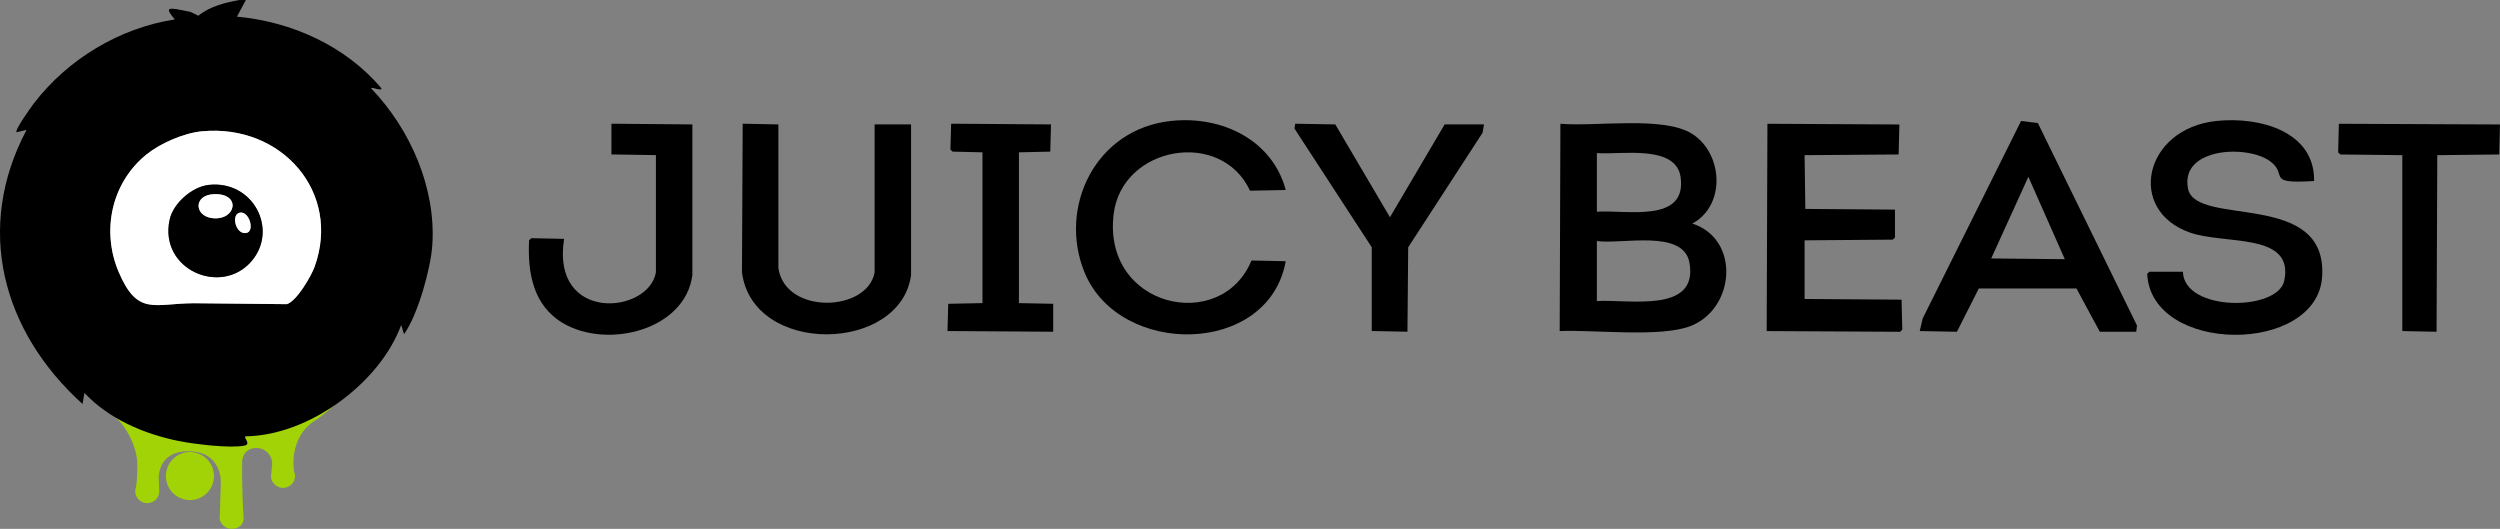 <?xml version="1.0" encoding="UTF-8"?>
<svg width="104px" height="22px" viewBox="0 0 104 22" version="1.1" xmlns="http://www.w3.org/2000/svg" xmlns:xlink="http://www.w3.org/1999/xlink">
    <rect x="0" y="0" width="104" height="22" fill="#808080" stroke="none"/>
    <title>logo-juicy-beast</title>
    <g id="Page-1" stroke="none" stroke-width="1" fill="none" fill-rule="evenodd">
        <g id="logo-juicy-beast" fill-rule="nonzero">
            <g id="Group-4">
                <g id="Group" transform="translate(3.487, 15.499)" fill="#A1D307">
                    <path d="M0,0.674 C0,0.674 0.608,1.439 1.112,1.712 C1.616,1.985 2.225,2.986 2.225,3.822 C2.225,4.431 2.185,4.692 2.163,4.789 C2.157,4.806 2.153,4.822 2.149,4.839 C2.149,4.839 2.149,4.84 2.149,4.84 L2.149,4.84 C2.138,4.892 2.135,4.946 2.142,5.003 C2.173,5.244 2.388,5.432 2.635,5.433 C2.913,5.434 3.138,5.214 3.138,4.942 C3.138,4.891 3.116,4.399 3.116,4.399 C3.116,4.399 3.055,3.25 4.38,3.276 C5.078,3.276 5.408,3.628 5.563,3.944 C5.66,4.142 5.703,4.363 5.697,4.583 L5.661,5.889 L5.662,5.889 C5.647,6.039 5.637,6.089 5.689,6.201 C5.769,6.376 5.942,6.497 6.137,6.5 C6.417,6.505 6.666,6.351 6.645,6.009 C6.561,4.657 6.587,3.73 6.587,3.73 C6.587,3.619 6.612,3.509 6.668,3.413 C6.747,3.276 6.9,3.131 7.195,3.139 C7.412,3.146 7.561,3.24 7.661,3.346 C7.778,3.469 7.838,3.634 7.838,3.803 L7.797,4.206 C7.786,4.257 7.783,4.309 7.79,4.364 C7.817,4.588 8.002,4.769 8.231,4.794 C8.531,4.825 8.786,4.595 8.786,4.306 C8.786,4.231 8.769,4.162 8.739,4.098 L8.742,4.096 C8.742,4.096 8.499,2.73 9.594,2.012 C10.688,1.295 11.679,0 11.679,0 L0.001,0.675 L0,0.674 Z" id="Path"></path>
                    <circle id="Oval" transform="translate(4.414, 4.305) rotate(-45) translate(-4.414, -4.305)" cx="4.414" cy="4.305" r="1"></circle>
                </g>
                <path d="M10.229,0 C10.105,0.231 9.981,0.462 9.857,0.693 C12.153,0.901 14.383,1.921 15.868,3.673 C15.875,3.814 15.477,3.6 15.437,3.673 C17.074,5.375 18.149,7.838 17.983,10.211 C17.914,11.198 17.38,13.097 16.808,13.903 C16.769,13.774 16.73,13.646 16.69,13.518 C15.805,15.931 12.856,18.12 10.209,18.152 C10.119,18.2 10.463,18.476 10.17,18.537 C9.576,18.66 8.072,18.475 7.429,18.345 C5.976,18.049 4.527,17.426 3.513,16.345 C3.486,16.498 3.46,16.653 3.434,16.806 C0.085,13.781 -1.061,9.492 1.104,5.404 C0.967,5.436 0.83,5.468 0.693,5.5 C0.58,5.443 1.325,4.409 1.418,4.289 C2.823,2.464 4.964,1.165 7.272,0.808 C6.812,0.26 6.979,0.294 7.938,0.5 C8.043,0.551 8.147,0.603 8.252,0.654 C8.737,0.26 9.352,0.114 9.955,0 L10.229,0 L10.229,0 Z M8.408,5.461 C7.657,5.531 6.677,5.956 6.097,6.423 C4.629,7.606 4.21,9.616 4.942,11.326 C5.724,13.153 6.406,12.625 8.055,12.615 C9.347,12.627 10.64,12.641 11.932,12.653 C12.341,12.531 12.945,11.492 13.088,11.096 C14.204,8.005 11.723,5.154 8.408,5.462 L8.408,5.461 Z" id="Shape" fill="#000000"></path>
                <path d="M8.408,5.461 C11.723,5.154 14.204,8.004 13.088,11.095 C12.945,11.491 12.341,12.53 11.932,12.653 C10.64,12.64 9.347,12.627 8.055,12.614 C6.406,12.625 5.724,13.152 4.942,11.326 C4.209,9.616 4.629,7.606 6.097,6.423 C6.677,5.955 7.657,5.531 8.408,5.461 L8.408,5.461 Z M8.682,7.692 C7.984,7.769 7.204,8.461 7.057,9.134 C6.602,11.216 9.204,12.335 10.464,10.865 C11.591,9.55 10.535,7.489 8.682,7.692 L8.682,7.692 Z" id="Shape" fill="#FFFFFF"></path>
                <path d="M8.682,7.692 C10.535,7.489 11.591,9.55 10.464,10.865 C9.204,12.335 6.602,11.216 7.057,9.134 C7.204,8.461 7.984,7.769 8.682,7.692 L8.682,7.692 Z M8.917,8.076 C8.03,8.102 8.078,8.995 8.839,9.076 C9.824,9.183 10.05,8.044 8.917,8.076 Z M9.975,8.846 C9.6,8.917 9.803,9.775 10.248,9.692 C10.614,9.624 10.372,8.77 9.975,8.846 Z" id="Shape" fill="#000000"></path>
                <path d="M8.917,8.076 C10.05,8.044 9.824,9.183 8.839,9.076 C8.078,8.994 8.03,8.102 8.917,8.076 Z" id="Path" fill="#FFFFFF"></path>
                <path d="M9.975,8.846 C10.372,8.77 10.614,9.624 10.248,9.692 C9.803,9.775 9.599,8.917 9.975,8.846 Z" id="Path" fill="#FFFFFF"></path>
            </g>
            <g id="Group-3" transform="translate(22, 5)" fill="#000000">
                <path d="M26.725,0.03 C28.863,-0.194 30.941,0.846 31.486,2.904 C30.991,2.914 30.496,2.924 30.001,2.933 C28.799,0.344 24.681,1.079 24.33,3.892 C23.842,7.805 28.807,8.893 30.061,5.837 C30.536,5.847 31.011,5.856 31.486,5.866 C30.776,9.818 24.567,9.868 23.117,6.331 C22.013,3.636 23.553,0.363 26.725,0.03 Z" id="Path"></path>
                <path d="M3.437,0.146 C4.559,0.156 5.681,0.166 6.803,0.176 L6.803,6.447 C6.5,8.729 3.282,9.53 1.435,8.451 C0.163,7.707 -0.055,6.322 0.01,4.995 L0.101,4.908 C0.556,4.918 1.011,4.927 1.466,4.937 C0.911,8.436 4.981,8.074 5.286,6.331 L5.286,1.453 C4.67,1.443 4.053,1.434 3.436,1.424 L3.436,0.146 L3.437,0.146 Z" id="Path"></path>
                <path d="M8.895,0.146 C9.391,0.156 9.886,0.166 10.381,0.176 L10.381,6.157 C10.676,8.108 14.087,7.981 14.384,6.331 L14.384,0.175 L15.9,0.175 L15.9,6.447 C15.457,9.688 9.315,9.807 8.866,6.33 C8.876,4.269 8.886,2.207 8.896,0.146 L8.895,0.146 Z" id="Path"></path>
                <path d="M17.568,0.146 C18.952,0.156 20.337,0.166 21.722,0.176 C21.711,0.553 21.702,0.931 21.691,1.308 C21.257,1.318 20.822,1.327 20.388,1.337 L20.388,7.609 C20.863,7.619 21.337,7.628 21.813,7.638 L21.813,8.8 C20.347,8.79 18.882,8.78 17.416,8.771 C17.426,8.393 17.436,8.015 17.446,7.638 C17.921,7.628 18.396,7.619 18.871,7.609 L18.871,1.337 C18.457,1.327 18.042,1.318 17.628,1.308 L17.537,1.221 C17.548,0.863 17.557,0.505 17.568,0.146 Z" id="Path"></path>
                <path d="M31.88,0.146 C32.436,0.156 32.992,0.166 33.548,0.176 C34.306,1.463 35.064,2.75 35.822,4.037 C36.581,2.75 37.339,1.462 38.097,0.176 L39.734,0.176 C39.714,0.292 39.694,0.408 39.674,0.524 C38.642,2.111 37.612,3.698 36.581,5.286 C36.57,6.457 36.561,7.628 36.55,8.799 C36.055,8.789 35.56,8.78 35.064,8.77 L35.064,5.285 C33.993,3.64 32.922,1.995 31.85,0.349 C31.86,0.282 31.87,0.214 31.88,0.146 Z" id="Path"></path>
                <g id="Group-5" transform="translate(42.883, 0)">
                    <path d="M19.194,0.032 C19.427,0.061 19.659,0.091 19.892,0.12 C21.267,2.926 22.641,5.733 24.015,8.54 C24.005,8.627 23.995,8.714 23.985,8.801 L22.469,8.801 C22.145,8.201 21.822,7.601 21.498,7.001 L17.435,7.001 C17.131,7.601 16.828,8.201 16.525,8.801 C16.01,8.791 15.494,8.782 14.978,8.772 C15.019,8.598 15.059,8.424 15.1,8.25 C16.464,5.511 17.829,2.772 19.193,0.033 L19.194,0.032 Z M19.497,2.355 L17.951,5.752 C18.972,5.762 19.993,5.772 21.013,5.782 C20.508,4.64 20.003,3.498 19.497,2.355 Z" id="Shape"></path>
                    <path d="M27.321,0.032 C29.138,-0.159 31.417,0.476 31.384,2.53 C29.336,2.659 30.322,2.288 29.565,1.716 C28.623,1.006 25.795,1.135 26.139,2.849 C26.464,4.47 31.95,2.872 31.718,6.508 C31.51,9.766 24.601,9.743 24.44,6.391 L24.531,6.304 L25.926,6.304 C25.972,7.981 29.873,7.952 30.141,6.681 C30.568,4.661 27.692,5.186 26.229,4.678 C23.566,3.754 24.301,0.35 27.321,0.032 L27.321,0.032 Z" id="Path"></path>
                    <path d="M0.03,0.149 C1.517,0.274 4.3,-0.177 5.489,0.555 C6.79,1.357 6.933,3.531 5.519,4.301 C7.533,4.956 7.293,7.863 5.428,8.569 C4.172,9.045 1.44,8.711 0,8.772 C0.01,5.898 0.02,3.023 0.03,0.149 Z M1.547,1.368 L1.547,3.807 C2.768,3.724 5.284,4.297 5.033,2.384 C4.851,0.99 2.544,1.448 1.547,1.368 Z M1.547,5.026 L1.547,7.524 C2.87,7.441 5.779,8.06 5.398,5.927 C5.146,4.52 2.594,5.175 1.547,5.027 L1.547,5.026 Z" id="Shape"></path>
                    <path d="M8.642,0.149 C10.471,0.159 12.301,0.168 14.131,0.178 C14.12,0.594 14.111,1.01 14.1,1.426 C12.796,1.436 11.493,1.445 10.188,1.455 C10.199,2.2 10.208,2.946 10.219,3.691 C11.462,3.701 12.705,3.71 13.948,3.72 L13.948,4.882 L13.857,4.969 C12.634,4.979 11.411,4.988 10.188,4.998 L10.188,7.437 C11.533,7.447 12.877,7.456 14.222,7.466 C14.232,7.882 14.242,8.299 14.252,8.715 L14.161,8.802 C12.311,8.792 10.461,8.783 8.611,8.773 C8.622,5.898 8.632,3.024 8.642,0.149 L8.642,0.149 Z" id="Path"></path>
                    <path d="M32.415,0.149 C34.649,0.159 36.883,0.168 39.116,0.178 C39.106,0.594 39.096,1.01 39.086,1.426 C38.227,1.436 37.368,1.445 36.508,1.455 C36.498,3.904 36.488,6.353 36.478,8.801 C36.003,8.791 35.528,8.782 35.053,8.772 L35.053,1.455 C34.193,1.445 33.335,1.436 32.475,1.426 L32.384,1.339 C32.394,0.942 32.404,0.545 32.414,0.149 L32.415,0.149 Z" id="Path"></path>
                </g>
            </g>
        </g>
    </g>
</svg>